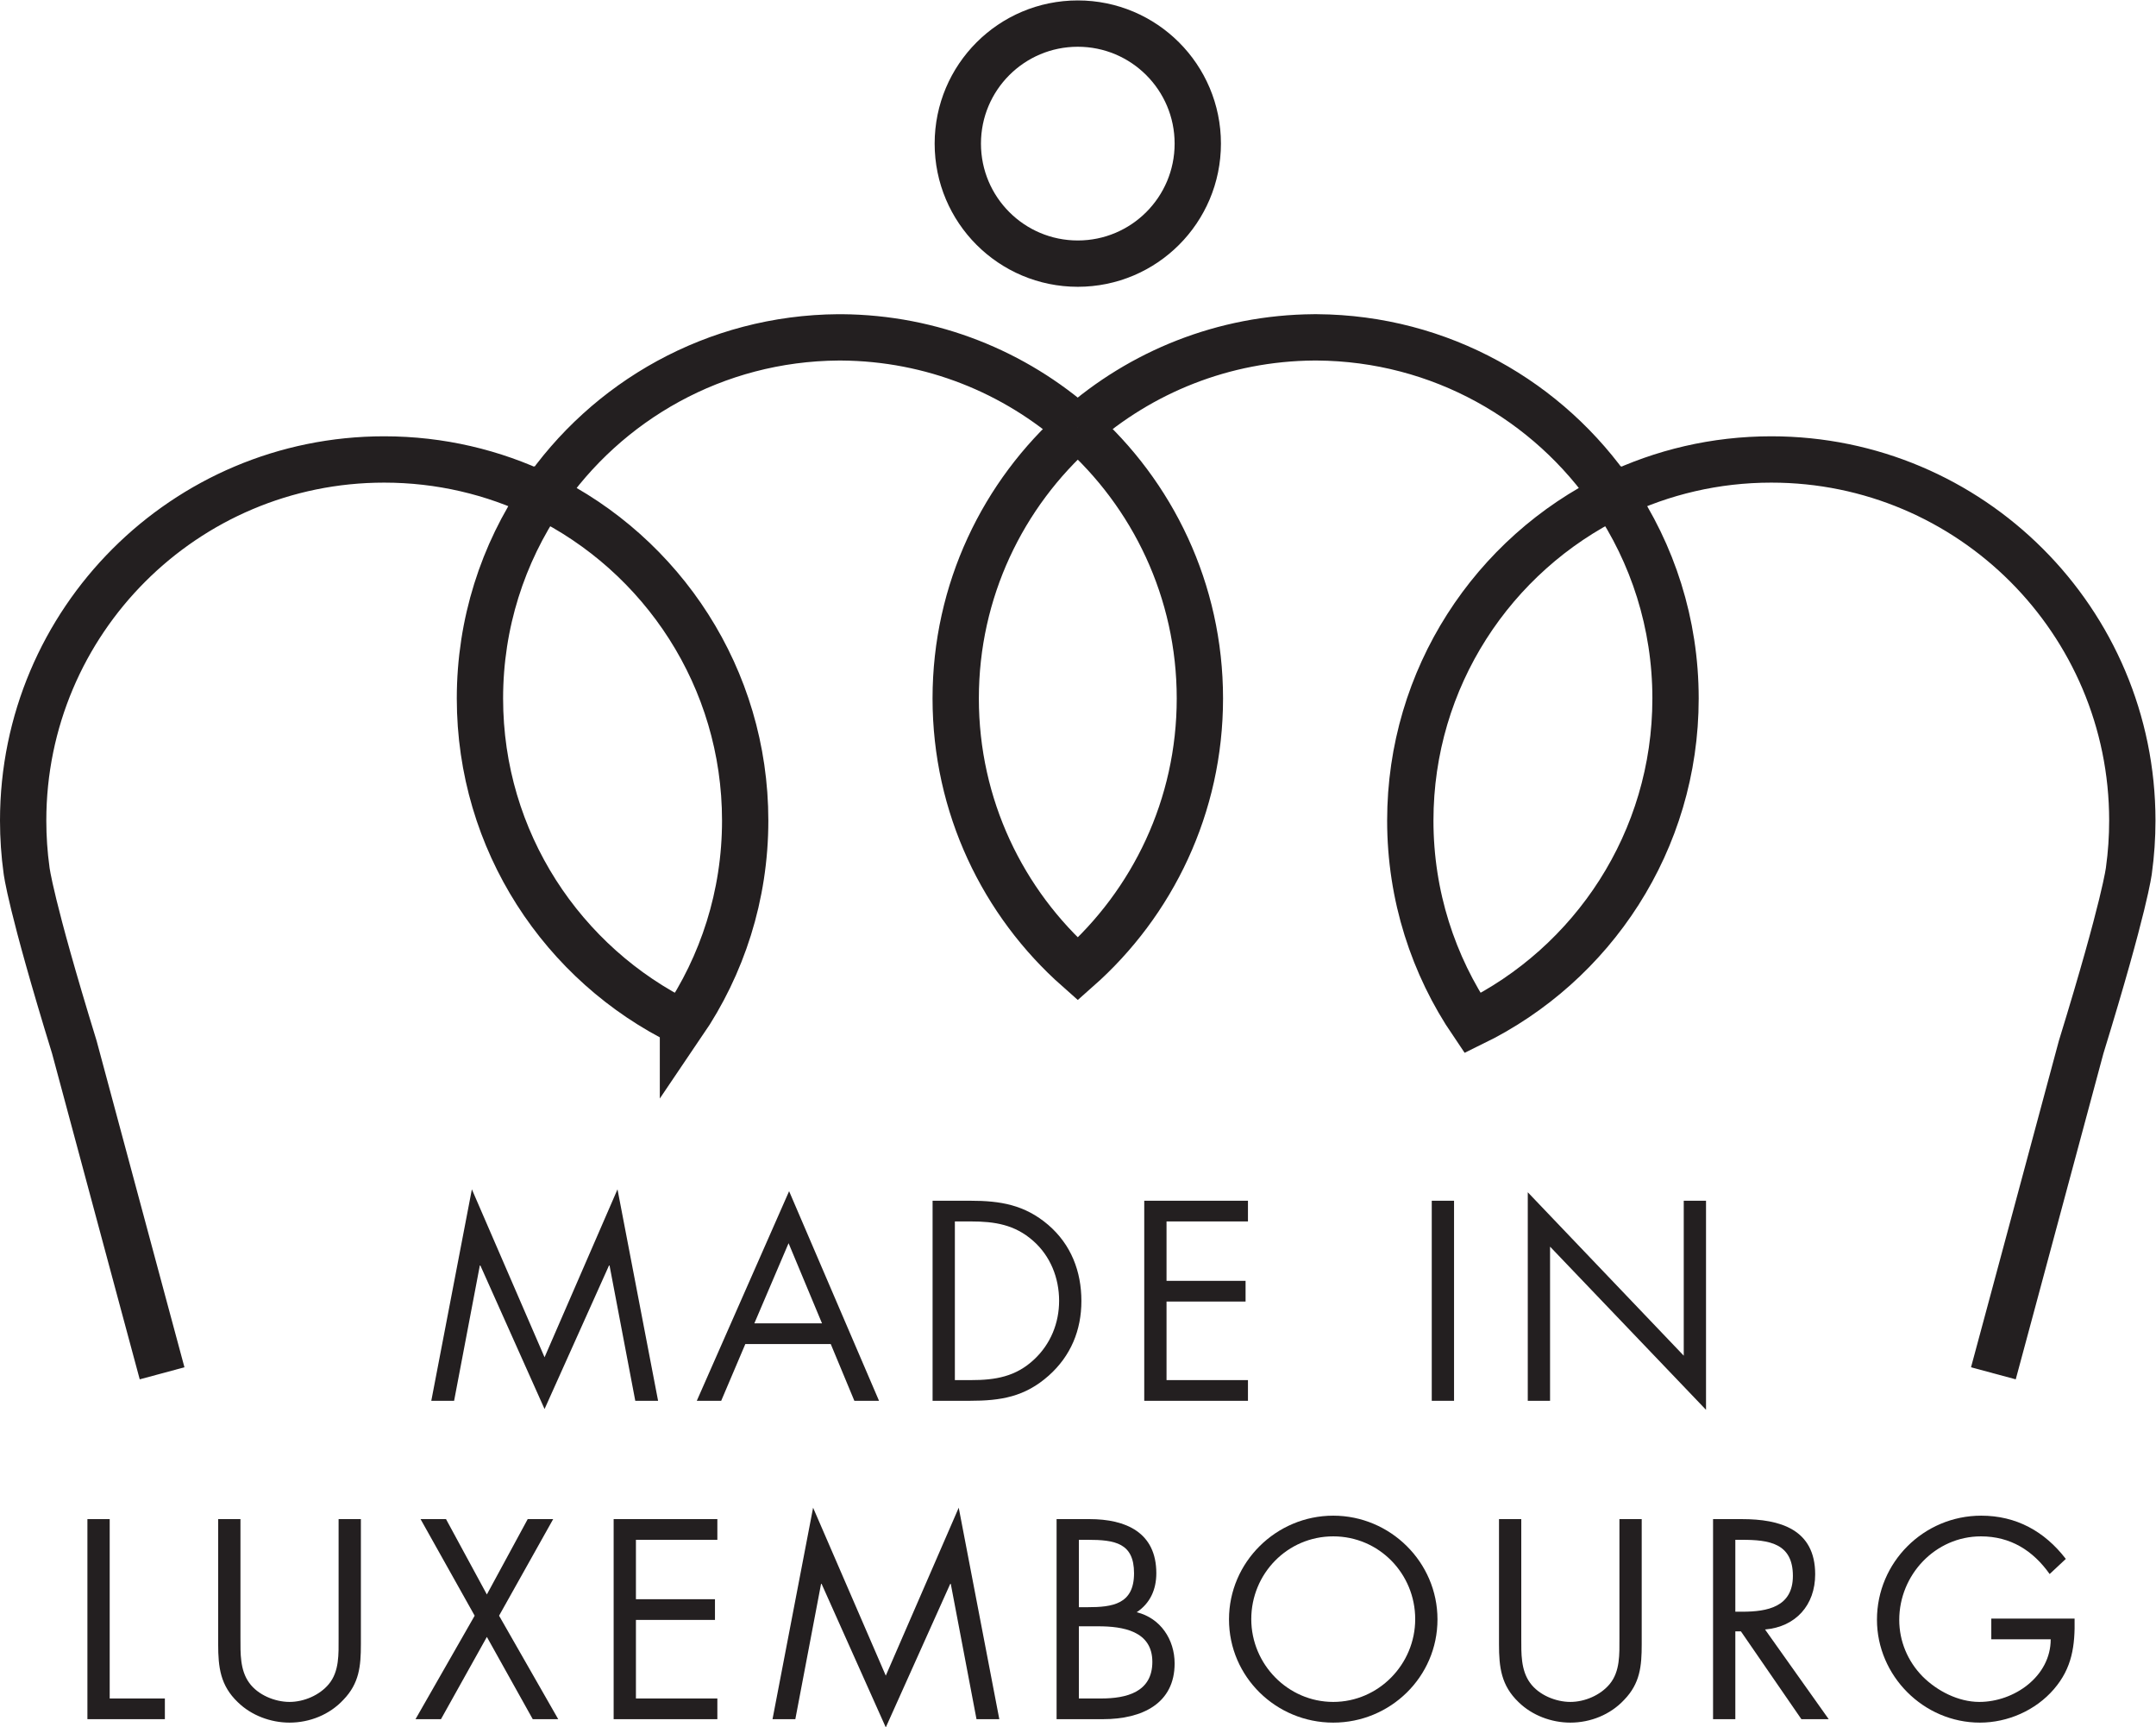 <?xml version="1.0" encoding="UTF-8" standalone="no"?>
<!-- Created with Inkscape (http://www.inkscape.org/) -->

<svg
   version="1.1"
   id="svg2"
   width="682.627"
   height="546.773"
   viewBox="0 0 682.627 546.773"
   sodipodi:docname="made-in-luxembourg-seeklogo.eps"
   xmlns:inkscape="http://www.inkscape.org/namespaces/inkscape"
   xmlns:sodipodi="http://sodipodi.sourceforge.net/DTD/sodipodi-0.dtd"
   xmlns="http://www.w3.org/2000/svg"
   xmlns:svg="http://www.w3.org/2000/svg">
  <defs
     id="defs6" />
  <sodipodi:namedview
     id="namedview4"
     pagecolor="#ffffff"
     bordercolor="#000000"
     borderopacity="0.25"
     inkscape:showpageshadow="2"
     inkscape:pageopacity="0.0"
     inkscape:pagecheckerboard="0"
     inkscape:deskcolor="#d1d1d1" />
  <g
     id="g8"
     inkscape:groupmode="layer"
     inkscape:label="ink_ext_XXXXXX"
     transform="matrix(1.333,0,0,-1.333,0,546.773)">
    <g
       id="g10"
       transform="scale(0.1)">
      <path
         d="m 1120.81,1277.67 172.63,-398.811 173.26,398.811 96.4,-502.139 h -54.18 l -61.12,321.309 h -1.26 L 1293.44,756 1140.97,1096.84 h -1.26 L 1078.6,775.531 h -54.18 l 96.39,502.139"
         style="fill:#231f20;fill-opacity:1;fill-rule:nonzero;stroke:none"
         id="path12" />
      <path
         d="M 1873.04,1149.76 1791.76,959.5 h 160.66 z m -102.7,-239.408 -57.33,-134.821 h -57.97 l 219.26,497.719 213.58,-497.719 h -58.59 l -56.08,134.821 h -202.87"
         style="fill:#231f20;fill-opacity:1;fill-rule:nonzero;stroke:none"
         id="path14" />
      <path
         d="m 2306.46,824.668 c 57.97,0 106.48,8.191 149.95,49.141 39.06,36.543 59.22,86.32 59.22,139.241 0,54.19 -20.79,106.48 -61.74,142.39 -43.47,38.43 -91.35,45.99 -147.43,45.99 h -38.43 V 824.668 Z m -91.35,425.912 h 89.47 c 71.19,0 129.15,-9.46 185.22,-57.34 54.19,-46.62 78.76,-110.25 78.76,-180.82 0,-69.311 -25.2,-130.42 -77.5,-177.041 -56.7,-50.399 -113.4,-59.848 -187.74,-59.848 h -88.21 v 475.049"
         style="fill:#231f20;fill-opacity:1;fill-rule:nonzero;stroke:none"
         id="path16" />
      <path
         d="m 2717.84,1250.58 h 246.34 v -49.15 H 2770.77 V 1060.3 h 187.75 v -49.14 H 2770.77 V 824.668 h 193.41 v -49.137 h -246.34 v 475.049"
         style="fill:#231f20;fill-opacity:1;fill-rule:nonzero;stroke:none"
         id="path18" />
      <path
         d="m 3453.68,775.531 h -52.93 v 475.049 h 52.93 V 775.531"
         style="fill:#231f20;fill-opacity:1;fill-rule:nonzero;stroke:none"
         id="path20" />
      <path
         d="m 3628.81,1270.73 370.47,-388.089 v 367.939 h 52.91 V 754.102 L 3681.74,1141.58 V 775.531 h -52.93 v 495.199"
         style="fill:#231f20;fill-opacity:1;fill-rule:nonzero;stroke:none"
         id="path22" />
      <path
         d="M 260.551,68.668 H 391.602 V 19.531 H 207.629 V 494.578 h 52.922 V 68.668"
         style="fill:#231f20;fill-opacity:1;fill-rule:nonzero;stroke:none"
         id="path24" />
      <path
         d="m 571.145,211.691 c 0,-35.281 -1.262,-75.609 20.789,-105.839 20.793,-28.993 61.113,-45.364 95.765,-45.364 34.02,0 71.192,15.742 93.242,42.203 25.207,30.25 23.317,71.829 23.317,109 V 494.578 H 857.18 V 197.199 c 0,-51.66 -3.782,-92.609 -41.582,-131.668 -32.766,-35.293 -80.016,-54.191 -127.899,-54.191 -44.73,0 -90.726,17.012 -122.855,48.512 -41.582,39.688 -46.625,83.168 -46.625,137.347 v 297.379 h 52.926 V 211.691"
         style="fill:#231f20;fill-opacity:1;fill-rule:nonzero;stroke:none"
         id="path26" />
      <path
         d="m 998.906,494.578 h 60.484 l 97.03,-178.937 97.02,178.937 h 60.49 L 1185.4,265.238 1325.89,19.531 h -60.48 L 1156.42,214.84 1047.42,19.531 H 986.934 L 1127.43,265.238 998.906,494.578"
         style="fill:#231f20;fill-opacity:1;fill-rule:nonzero;stroke:none"
         id="path28" />
      <path
         d="m 1457.54,494.578 h 246.35 V 445.441 H 1510.47 V 304.309 h 187.75 V 255.172 H 1510.47 V 68.668 h 193.42 V 19.531 H 1457.54 V 494.578"
         style="fill:#231f20;fill-opacity:1;fill-rule:nonzero;stroke:none"
         id="path30" />
      <path
         d="m 1931.3,521.672 172.64,-398.813 173.26,398.813 96.39,-502.141 h -54.18 L 2258.3,340.852 h -1.26 L 2103.94,0 1951.46,340.852 h -1.25 L 1889.09,19.531 h -54.18 l 96.39,502.141"
         style="fill:#231f20;fill-opacity:1;fill-rule:nonzero;stroke:none"
         id="path32" />
      <path
         d="m 2562.56,68.668 h 52.92 c 59.23,0 121.6,14.492 121.6,86.941 0,73.731 -70.57,84.43 -128.53,84.43 h -45.99 z m 0,216.742 h 20.16 c 59.85,0 110.88,6.922 110.88,80.641 0,71.82 -45.35,79.39 -110.26,79.39 h -20.78 z m -52.93,209.168 h 78.13 c 86.32,0 158.77,-31.5 158.77,-128.527 0,-38.43 -14.49,-71.199 -46.62,-92.61 C 2756.61,259.57 2790,208.539 2790,151.84 2790,57.332 2713.77,19.531 2619.89,19.531 H 2509.63 V 494.578"
         style="fill:#231f20;fill-opacity:1;fill-rule:nonzero;stroke:none"
         id="path34" />
      <path
         d="m 2972.06,257.051 c 0,-107.102 86.95,-196.563 194.68,-196.563 107.74,0 194.69,89.461 194.69,196.563 0,107.738 -85.7,196.57 -194.69,196.57 -109,0 -194.68,-88.832 -194.68,-196.57 z m 442.28,-0.629 c 0,-136.711 -112.15,-245.082 -247.6,-245.082 -135.47,0 -247.59,108.371 -247.59,245.082 0,136.09 112.12,246.34 247.59,246.34 135.45,0 247.6,-110.25 247.6,-246.34"
         style="fill:#231f20;fill-opacity:1;fill-rule:nonzero;stroke:none"
         id="path36" />
      <path
         d="m 3613.38,211.691 c 0,-35.281 -1.25,-75.609 20.8,-105.839 20.79,-28.993 61.12,-45.364 95.77,-45.364 34.02,0 71.19,15.742 93.24,42.203 25.21,30.25 23.32,71.829 23.32,109 v 282.887 h 52.93 V 197.199 c 0,-51.66 -3.79,-92.609 -41.58,-131.668 -32.78,-35.293 -80.02,-54.191 -127.91,-54.191 -44.73,0 -90.73,17.012 -122.86,48.512 -41.58,39.688 -46.62,83.168 -46.62,137.347 v 297.379 h 52.91 V 211.691"
         style="fill:#231f20;fill-opacity:1;fill-rule:nonzero;stroke:none"
         id="path38" />
      <path
         d="m 4121.8,274.699 h 16.39 c 59.86,0 120.33,11.332 120.33,85.051 0,78.121 -57.32,85.691 -120.96,85.691 h -15.76 z m 0,-255.168 h -52.91 V 494.578 h 68.67 c 90.1,0 173.89,-23.949 173.89,-131.047 0,-73.082 -46,-124.75 -119.08,-131.051 L 4343.58,19.531 H 4278.7 L 4135.04,228.078 H 4121.8 V 19.531"
         style="fill:#231f20;fill-opacity:1;fill-rule:nonzero;stroke:none"
         id="path40" />
      <path
         d="m 4927.6,258.309 c 1.25,-64.258 -5.68,-117.18 -49.16,-167.59 -43.45,-50.398 -109.61,-79.379 -175.76,-79.379 -133.57,0 -244.47,110.89 -244.47,244.449 0,136.09 110.9,246.973 247.62,246.973 83.16,0 150.56,-37.172 200.97,-102.692 l -38.44,-35.91 c -39.68,56.07 -93.24,89.461 -163.16,89.461 -108.38,0 -194.06,-91.351 -194.06,-198.449 0,-50.41 20.15,-98.301 55.45,-134.203 34.65,-34.649 85.06,-60.481 134.82,-60.481 82.54,0 169.47,60.481 169.47,148.684 h -141.11 v 49.137 h 197.83"
         style="fill:#231f20;fill-opacity:1;fill-rule:nonzero;stroke:none"
         id="path42" />
      <path
         d="m 1284.02,2926.35 c -112.41,54.12 -238.41,84.45 -371.52,84.45 -473.582,0 -857.5,-383.92 -857.5,-857.5 0,-39.98 2.734,-79.31 8.027,-117.83 0,0 8.379,-78.71 113.578,-420.3 L 338.453,1013.52 385,840.801 m 899.02,2085.549 c 1.24,-0.59 2.44,-1.25 3.69,-1.85 153.18,225.53 411.01,374.18 703.72,376.22 h 7.34 c 215.22,-1.54 411.47,-82.47 561.23,-214.83 M 1622.2,1672.16 c 93.21,137.19 147.78,302.77 147.78,481.14 0,339.02 -196.78,632.03 -482.3,771.2 -93.2,-137.21 -147.7,-302.83 -147.7,-481.2 0,-338.98 196.74,-631.95 482.22,-771.14 z"
         style="fill:none;stroke:#231f20;stroke-width:110;stroke-linecap:butt;stroke-linejoin:miter;stroke-miterlimit:4;stroke-dasharray:none;stroke-opacity:1"
         id="path44" />
      <path
         d="m 4734.73,840.801 46.55,172.719 161.85,601.65 c 105.2,341.59 113.57,420.3 113.57,420.3 5.3,38.52 8.03,77.85 8.03,117.83 0,473.58 -383.9,857.5 -857.5,857.5 -133.1,0 -259.1,-30.33 -371.52,-84.45 m -1275.97,159.54 c 149.76,132.36 346.01,213.29 561.22,214.83 h 7.35 c 292.71,-2.04 550.53,-150.69 703.73,-376.22 1.23,0.6 2.44,1.26 3.67,1.85 m 144.05,-483.05 c 0,178.37 -54.5,343.99 -147.7,481.2 -285.53,-139.17 -482.3,-432.18 -482.3,-771.2 0,-178.37 54.57,-343.95 147.77,-481.14 285.48,139.19 482.23,432.16 482.23,771.14 z"
         style="fill:none;stroke:#231f20;stroke-width:110;stroke-linecap:butt;stroke-linejoin:miter;stroke-miterlimit:4;stroke-dasharray:none;stroke-opacity:1"
         id="path46" />
      <path
         d="m 2845,3760.8 c 0,-157.4 -127.6,-285 -285,-285 -157.4,0 -285,127.6 -285,285 0,157.4 127.6,285 285,285 157.4,0 285,-127.6 285,-285 z"
         style="fill:none;stroke:#231f20;stroke-width:110;stroke-linecap:butt;stroke-linejoin:miter;stroke-miterlimit:4;stroke-dasharray:none;stroke-opacity:1"
         id="path48" />
      <path
         d="m 2560,3085.89 c -177.77,-157.12 -290,-386.69 -290,-642.59 0,-255.9 112.23,-485.47 290,-642.59 177.77,157.12 290,386.69 290,642.59 0,255.9 -112.23,485.47 -290,642.59"
         style="fill:none;stroke:#231f20;stroke-width:110;stroke-linecap:butt;stroke-linejoin:miter;stroke-miterlimit:4;stroke-dasharray:none;stroke-opacity:1"
         id="path50" />
    </g>
  </g>
</svg>
